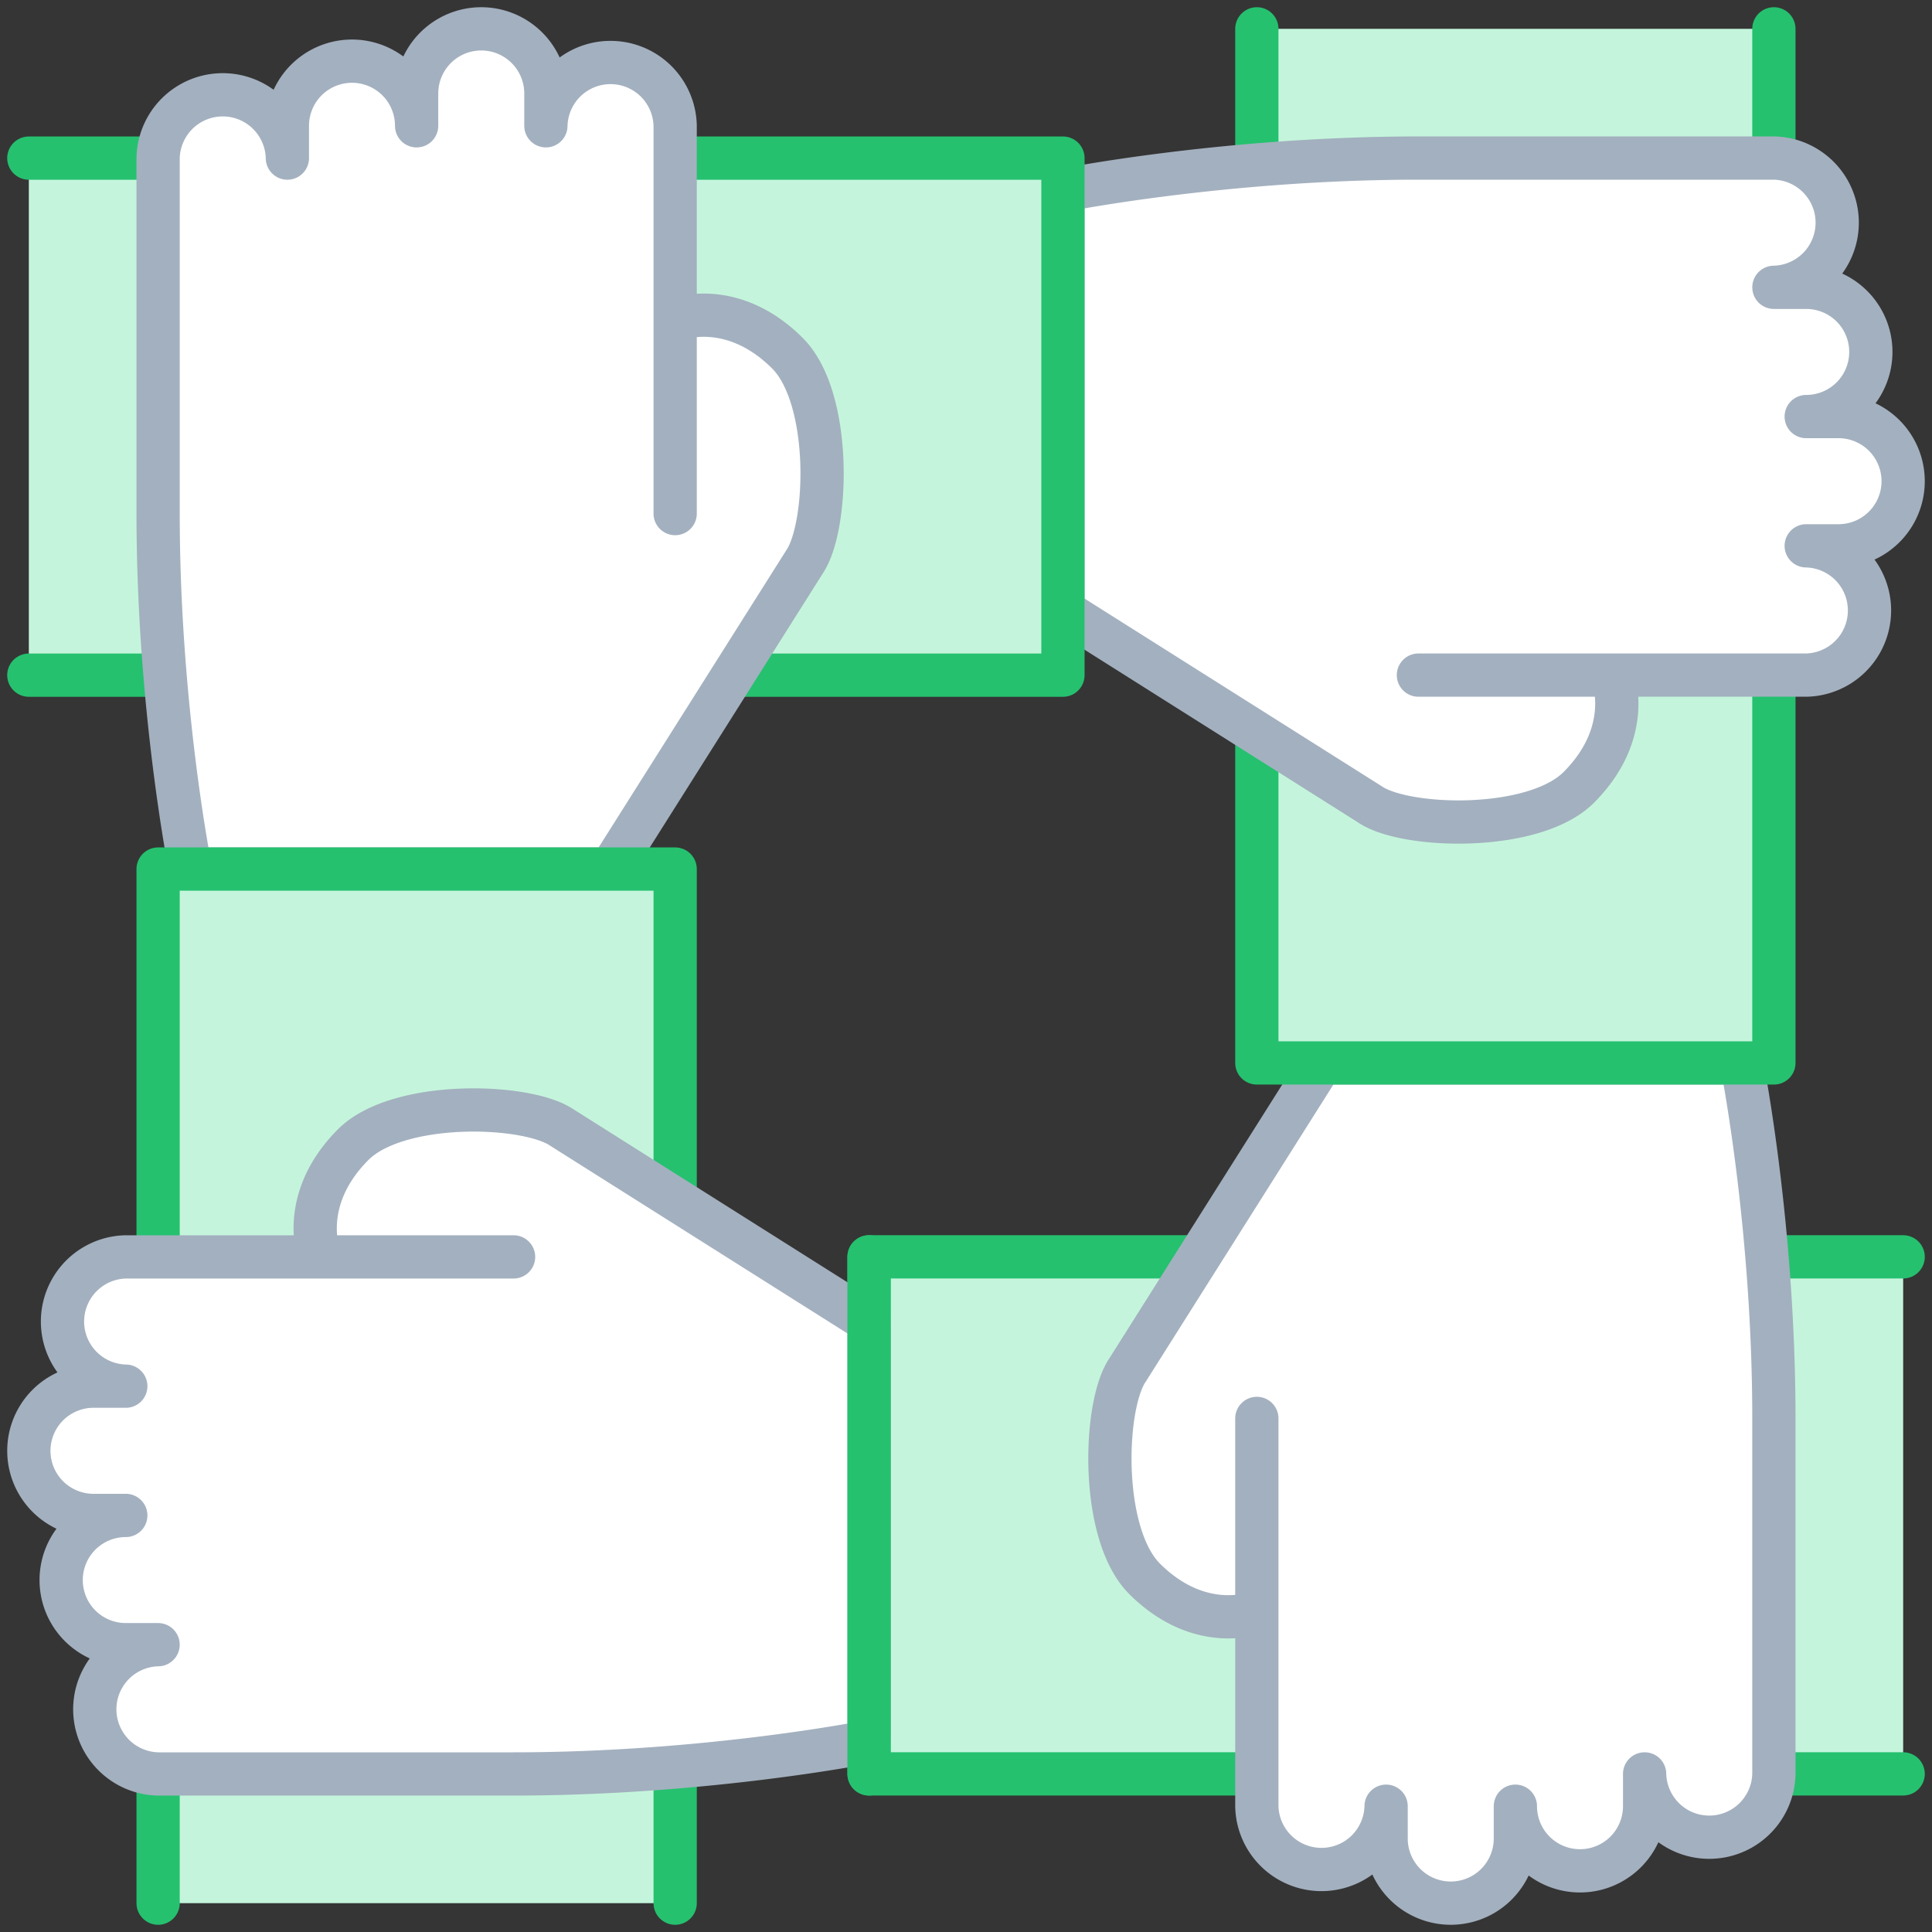 <svg xmlns="http://www.w3.org/2000/svg" width="67" height="67" viewBox="0 0 67 67"><rect x="0" y="0" width="67" height="67" fill="#333333" stroke="none"/><g fill="none" fill-rule="evenodd"><path fill="#FFF" d="M0 67h67V0H0z" opacity=".01"/><path fill="#C4F5DC" d="M66 43.586H30.138v17.931H66"/><path stroke="#25C16F" stroke-linecap="round" stroke-linejoin="round" stroke-width="1.5" d="M66 43.586H30.138v17.931H66"/><path fill="#FFF" d="M43.586 49.19v13.448a2.242 2.242 0 0 0 4.483 0v1.12a2.24 2.24 0 1 0 4.483 0v-1.12a2.241 2.241 0 1 0 4.482 0v-1.12a2.242 2.242 0 0 0 4.483 0V49.19c0-6.724-1.12-12.328-1.12-12.328h-14.57l-6.724 10.647c-.84 1.226-.968 5.697.596 7.249 1.95 1.937 3.887 1.156 3.887 1.156"/><path stroke="#A3B0BF" stroke-linecap="round" stroke-linejoin="round" stroke-width="1.5" d="M43.586 49.19v13.448a2.242 2.242 0 0 0 4.483 0v1.12a2.24 2.24 0 1 0 4.483 0v-1.12a2.241 2.241 0 1 0 4.482 0v-1.12a2.242 2.242 0 0 0 4.483 0V49.19c0-6.724-1.12-12.328-1.12-12.328h-14.57l-6.724 10.647c-.84 1.226-.968 5.697.596 7.249 1.95 1.937 3.887 1.156 3.887 1.156"/><path fill="#C4F5DC" d="M43.586 1v35.862h17.931V1"/><path stroke="#25C16F" stroke-linecap="round" stroke-linejoin="round" stroke-width="1.5" d="M43.586 1v35.862h17.931V1"/><path fill="#FFF" d="M49.19 23.412h13.448a2.242 2.242 0 0 0 0-4.483h1.12a2.24 2.24 0 1 0 0-4.483h-1.12a2.241 2.241 0 1 0 0-4.482h-1.12a2.242 2.242 0 0 0 0-4.483H49.19c-6.724 0-12.328 1.12-12.328 1.12v14.57l10.647 6.724c1.226.84 5.697.968 7.249-.596 1.937-1.95 1.156-3.887 1.156-3.887"/><path stroke="#A3B0BF" stroke-linecap="round" stroke-linejoin="round" stroke-width="1.5" d="M49.19 23.412h13.448a2.242 2.242 0 0 0 0-4.483h1.12a2.24 2.24 0 1 0 0-4.483h-1.12a2.241 2.241 0 1 0 0-4.482h-1.12a2.242 2.242 0 0 0 0-4.483H49.19c-6.724 0-12.328 1.12-12.328 1.12v14.57l10.647 6.724c1.226.84 5.697.968 7.249-.596 1.937-1.95 1.156-3.887 1.156-3.887"/><path fill="#C4F5DC" d="M1 23.414h35.862V5.483H1"/><path stroke="#25C16F" stroke-linecap="round" stroke-linejoin="round" stroke-width="1.5" d="M1 23.414h35.862V5.483H1"/><path fill="#FFF" d="M23.414 17.81V4.362a2.242 2.242 0 0 0-4.483 0v-1.12a2.24 2.24 0 1 0-4.483 0v1.12a2.241 2.241 0 1 0-4.482 0v1.12a2.242 2.242 0 0 0-4.483 0V17.81c0 6.724 1.12 12.328 1.12 12.328h14.57l6.724-10.647c.84-1.226.968-5.697-.596-7.249-1.95-1.937-3.887-1.156-3.887-1.156"/><path stroke="#A3B0BF" stroke-linecap="round" stroke-linejoin="round" stroke-width="1.5" d="M23.414 17.81V4.362a2.242 2.242 0 0 0-4.483 0v-1.12a2.24 2.24 0 1 0-4.483 0v1.12a2.241 2.241 0 1 0-4.482 0v1.12a2.242 2.242 0 0 0-4.483 0V17.81c0 6.724 1.12 12.328 1.12 12.328h14.57l6.724-10.647c.84-1.226.968-5.697-.596-7.249-1.95-1.937-3.887-1.156-3.887-1.156"/><path fill="#C4F5DC" d="M23.414 66V30.138H5.483V66"/><path stroke="#25C16F" stroke-linecap="round" stroke-linejoin="round" stroke-width="1.5" d="M23.414 66V30.138H5.483V66"/><g><path fill="#FFF" d="M17.81 43.588H4.362a2.242 2.242 0 0 0 0 4.483h-1.12a2.24 2.24 0 1 0 0 4.483h1.12a2.241 2.241 0 1 0 0 4.482h1.12a2.242 2.242 0 0 0 0 4.483H17.81c6.724 0 12.328-1.12 12.328-1.12v-14.57l-10.647-6.724c-1.226-.84-5.697-.968-7.249.596-1.937 1.95-1.156 3.887-1.156 3.887"/><path stroke="#A3B0BF" stroke-linecap="round" stroke-linejoin="round" stroke-width="1.5" d="M17.81 43.588H4.362a2.242 2.242 0 0 0 0 4.483h-1.12a2.24 2.24 0 1 0 0 4.483h1.12a2.241 2.241 0 1 0 0 4.482h1.12a2.242 2.242 0 0 0 0 4.483H17.81c6.724 0 12.328-1.12 12.328-1.12v-14.57l-10.647-6.724c-1.226-.84-5.697-.968-7.249.596-1.937 1.95-1.156 3.887-1.156 3.887"/></g><g><path fill="#C4F5DC" d="M30.138 43.586v17.931"/><path stroke="#25C16F" stroke-linecap="round" stroke-linejoin="round" stroke-width="1.5" d="M30.138 43.586v17.931"/></g></g></svg>